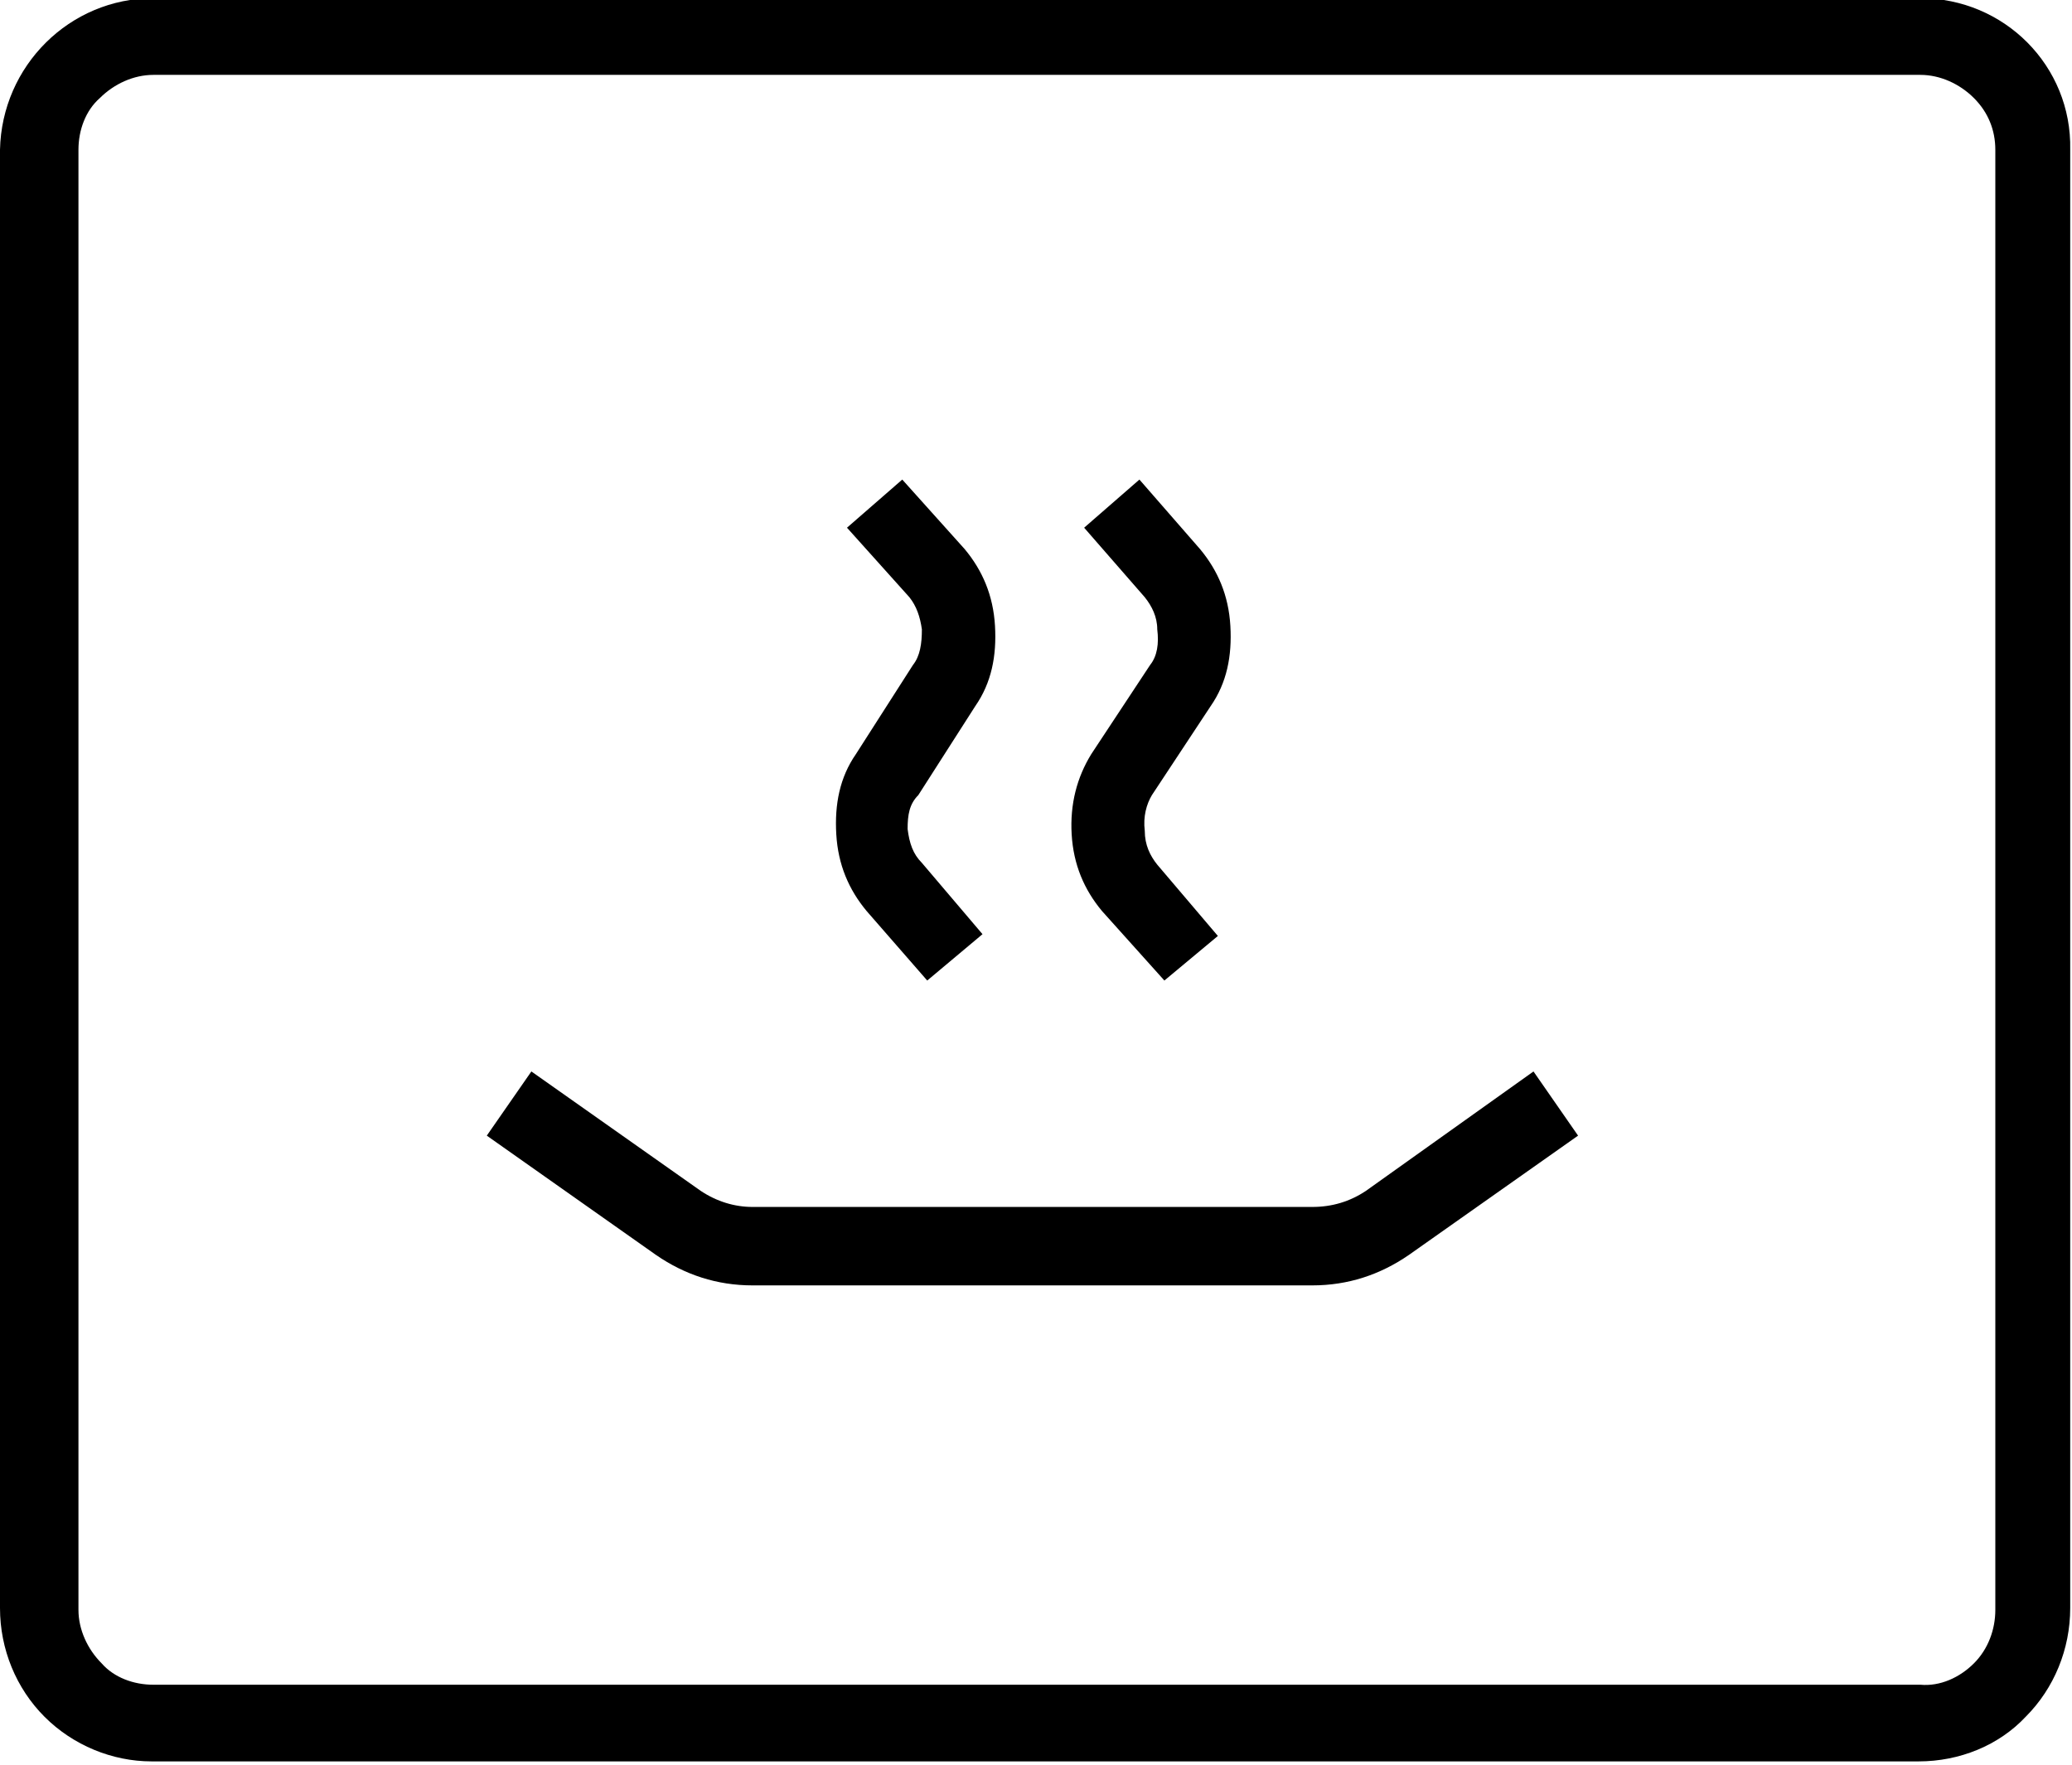 <?xml version="1.0" encoding="utf-8"?>
<!-- Generator: Adobe Illustrator 28.1.0, SVG Export Plug-In . SVG Version: 6.00 Build 0)  -->
<svg version="1.1" id="Ebene_1" xmlns="http://www.w3.org/2000/svg" xmlns:xlink="http://www.w3.org/1999/xlink" x="0px" y="0px"
	 viewBox="0 0 11.62 9.9" enable-background="new 0 0 11.62 9.9" xml:space="preserve">
<path fill="currentColor" d="M11.19,9.03c0,0.11-0.04,0.22-0.12,0.3
	S10.88,9.46,10.77,9.45H0.86c-0.11,0-0.22-0.04-0.29-0.12c-0.08-0.08-0.13-0.19-0.13-0.3V0.84
	c0-0.11,0.04-0.22,0.12-0.29c0.08-0.08,0.19-0.13,0.3-0.13h9.91c0.11,0,0.22,0.05,0.3,0.13
	s0.12,0.18,0.12,0.29V9.03z M10.77-0.01H0.86C0.39-0.01,0.01,0.37,0,0.84v8.18
	C0,9.25,0.09,9.47,0.25,9.63s0.38,0.25,0.6,0.25h9.91c0.23,0,0.45-0.09,0.6-0.25
	c0.16-0.16,0.25-0.38,0.25-0.61V0.84C11.62,0.37,11.24-0.01,10.77-0.01"/>
<path fill="currentColor" d="M2.98,6.01l0.95,0.67C4.02,6.74,4.12,6.77,4.22,6.77h3.14
	c0.11,0,0.21-0.03,0.3-0.09l0.94-0.67l0.25,0.36L7.9,7.04
	C7.74,7.15,7.56,7.21,7.36,7.21H4.22C4.02,7.21,3.84,7.15,3.68,7.04L2.73,6.37
	L2.98,6.01z M5.06,2.69l0.35,0.39c0.1,0.12,0.16,0.26,0.17,0.43
	s-0.02,0.32-0.11,0.45l-0.32,0.5C5.1,4.51,5.09,4.57,5.09,4.65
	C5.1,4.73,5.12,4.79,5.17,4.84l0.34,0.4L5.2,5.5L4.86,5.11
	C4.76,4.99,4.7,4.85,4.69,4.68C4.68,4.51,4.71,4.36,4.8,4.23l0.32-0.5
	c0.04-0.05,0.05-0.12,0.05-0.2C5.16,3.46,5.14,3.4,5.1,3.35L4.75,2.96
	L5.06,2.69z M6.39,2.69L6.73,3.08C6.83,3.2,6.89,3.34,6.9,3.51
	S6.88,3.83,6.79,3.96L6.46,4.46c-0.03,0.05-0.05,0.12-0.04,0.2
	c0,0.08,0.03,0.14,0.07,0.19L6.83,5.25L6.53,5.5L6.18,5.11
	C6.08,4.99,6.02,4.85,6.01,4.68C6,4.51,6.04,4.36,6.12,4.23l0.33-0.5
	c0.04-0.05,0.05-0.12,0.04-0.2C6.49,3.46,6.46,3.4,6.42,3.35L6.08,2.96L6.39,2.69z"
	/>
</svg>

